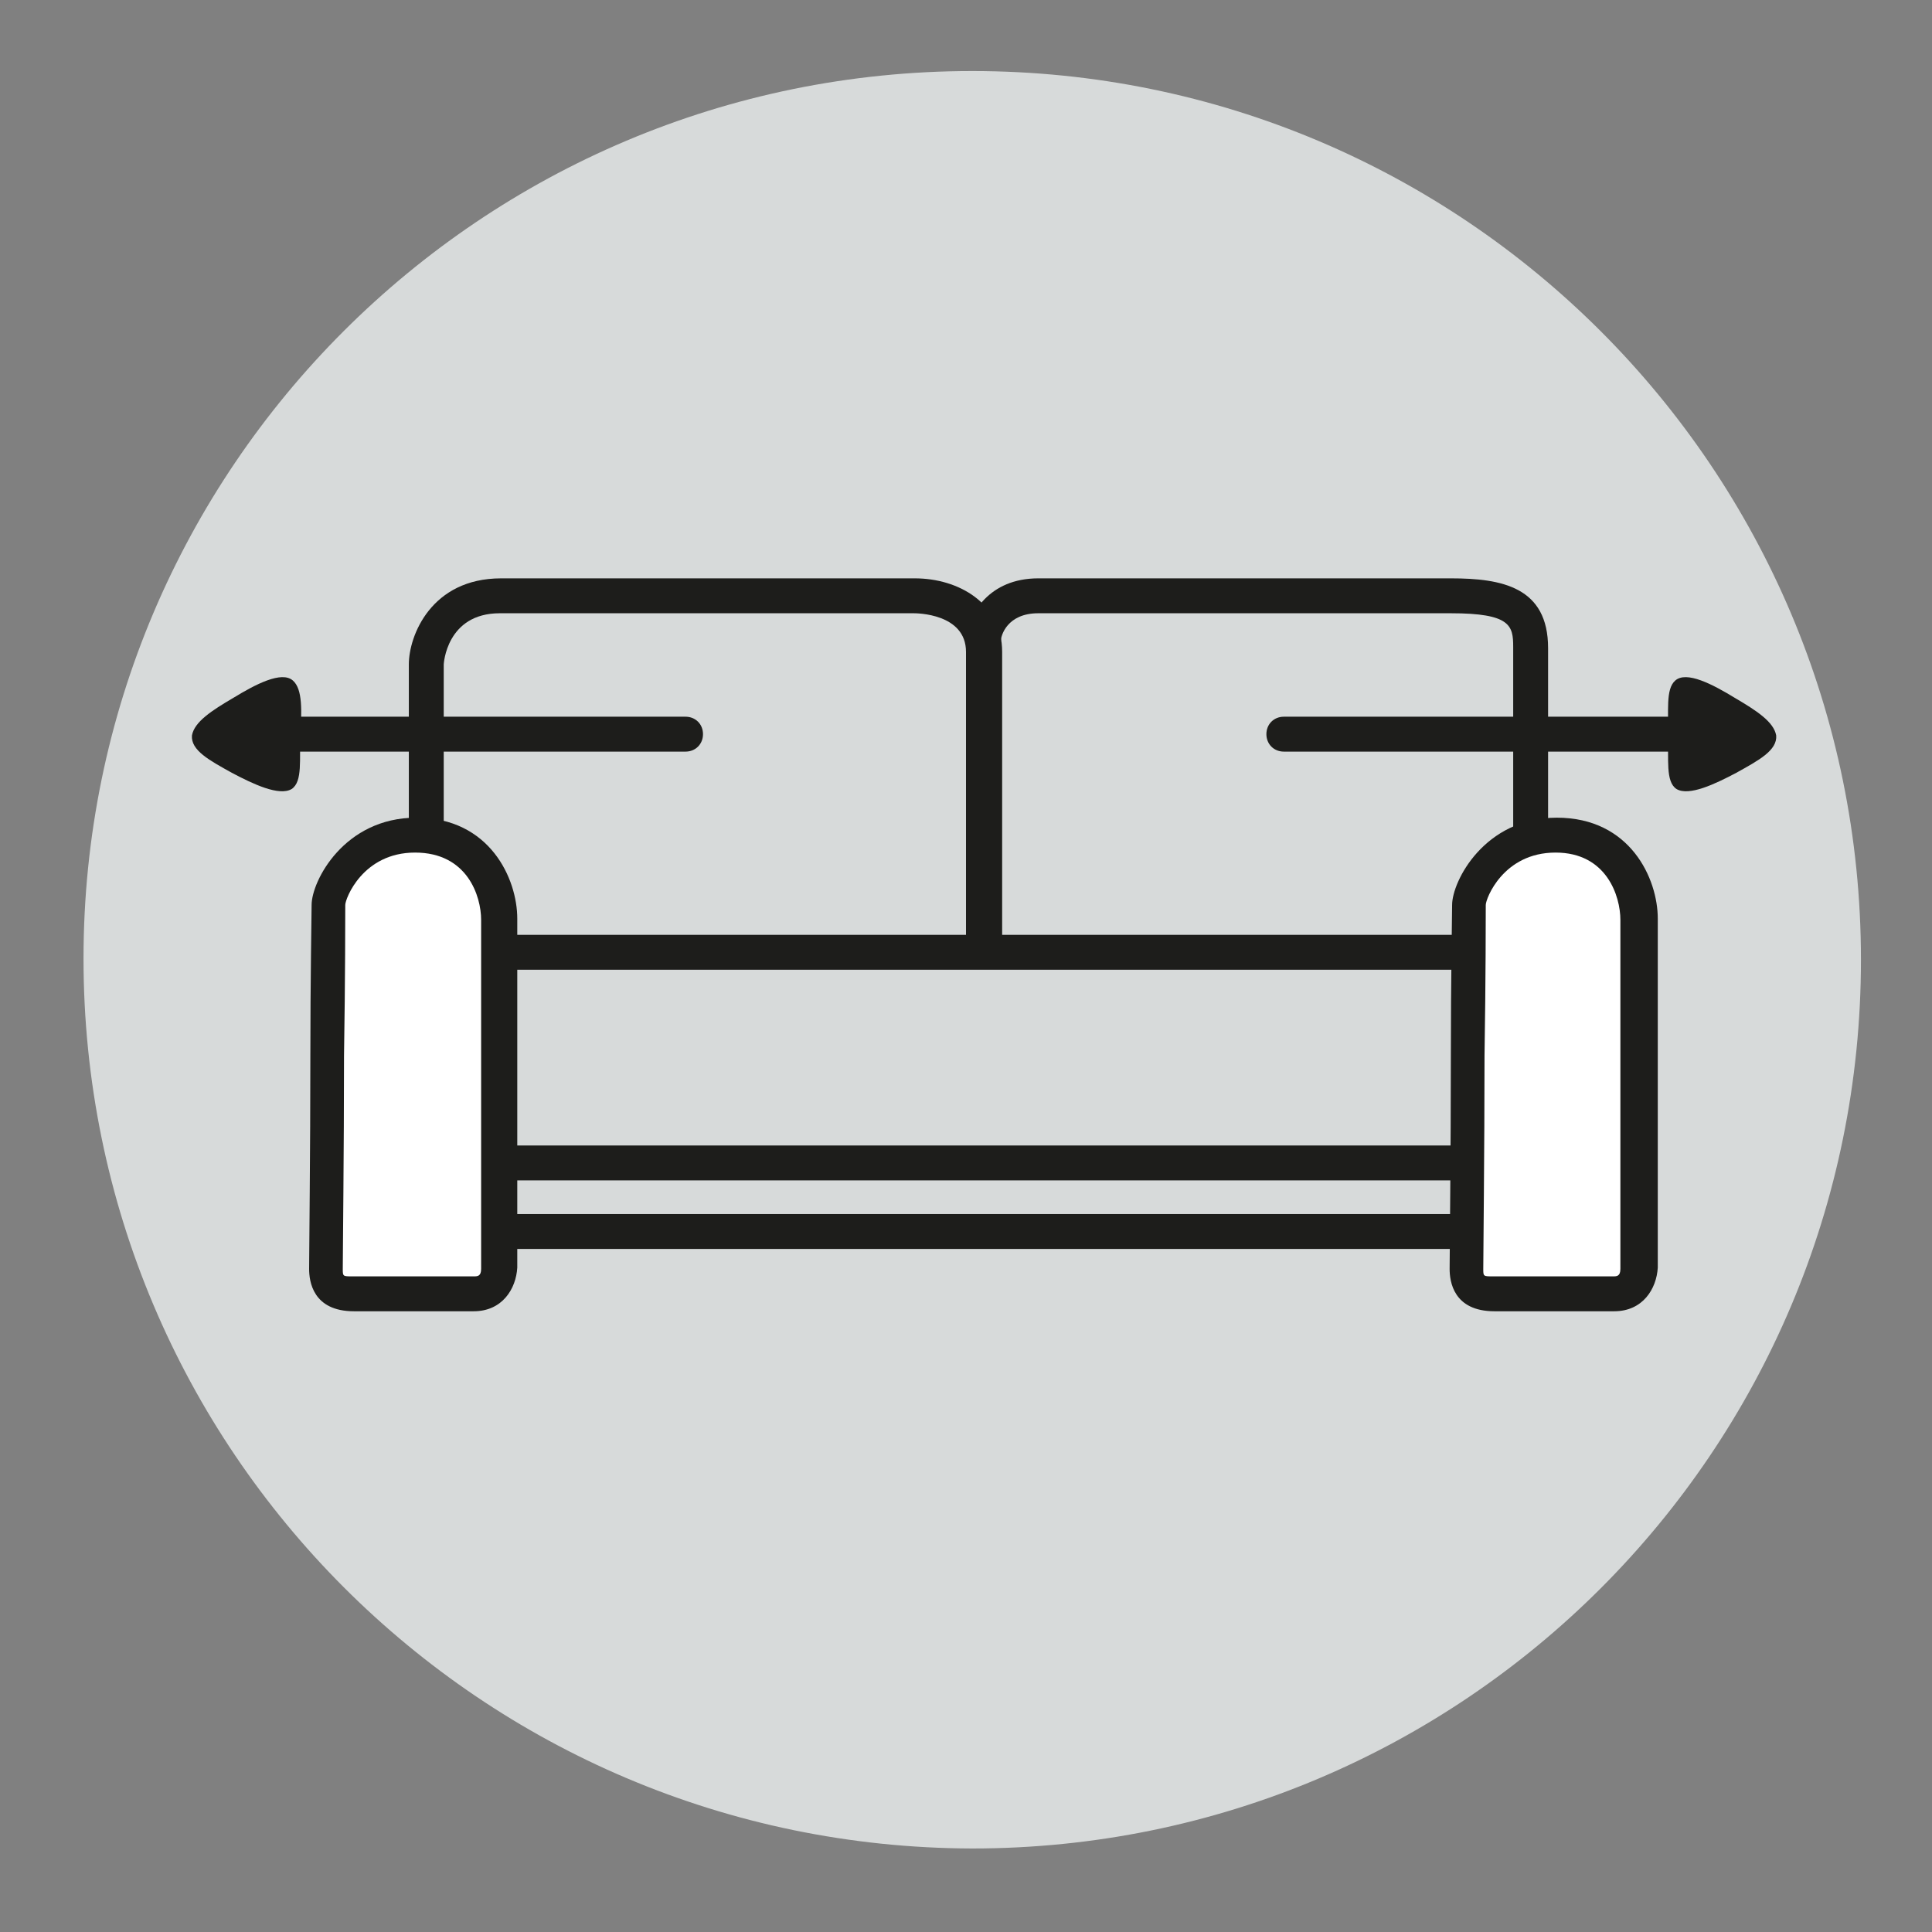 <?xml version="1.0" encoding="utf-8"?>
<!-- Generator: Adobe Illustrator 27.1.1, SVG Export Plug-In . SVG Version: 6.00 Build 0)  -->
<svg version="1.1" id="Layer_1" xmlns="http://www.w3.org/2000/svg" xmlns:xlink="http://www.w3.org/1999/xlink" x="0px" y="0px"
	 viewBox="0 0 155 155" style="enable-background:new 0 0 155 155;" xml:space="preserve">
<rect x="0" y="0" width="155" height="155" fill="#808080" stroke="none"/>
<style type="text/css">
	.st0{fill:#D7DADA;}
	.st1{fill:#1D1D1B;}
	.st2{fill:#FFFFFF;}
	.st3{fill-rule:evenodd;clip-rule:evenodd;fill:#1D1D1B;}
</style>
<g>
	<path class="st0" d="M6.7,76.9C6.7,37.6,38.6,5.7,78,5.7c39.4,0,71.3,31.9,71.3,71.3c0,39.4-31.9,71.3-71.3,71.3
		C38.6,148.2,6.7,116.3,6.7,76.9z"/>
</g>
<g>
	<path class="st1" d="M80.3,76.4h-2.8V52.3c0-3.1-4-3.1-4.2-3.1H40.1c-4.3,0-4.5,4.1-4.5,4.1v13.8h-2.8V53.3c0-2.3,1.8-6.9,7.4-6.9
		h33.2c3.5,0,7,2,7,5.9V76.4z"/>
</g>
<g>
	<path class="st2" d="M40,73.7c0,0,0,27.2,0,28c0,0.8-0.4,2-2,2c-1.6,0-8.9,0-9.6,0c-0.7,0-2.2,0-2.2-2c0-2,0.2-27.9,0.2-29.2
		c0-1.3,2.1-5.6,7-5.6C38.2,67,40,71,40,73.7z"/>
	<path class="st1" d="M38,105.2h-9.6c-3.3,0-3.6-2.4-3.6-3.4c0-1.1,0.1-9.6,0.1-17.1c0-6,0.1-11.5,0.1-12.1c0-1.9,2.6-7,8.4-7
		c5.9,0,8.1,4.9,8.1,8.1v28C41.4,103.4,40.3,105.2,38,105.2z M33.3,68.4c-4.2,0-5.6,3.7-5.6,4.2c0,0.6,0,6-0.1,12.1
		c0,7.5-0.1,16-0.1,17.1c0,0.6,0,0.6,0.8,0.6H38c0.3,0,0.6,0,0.6-0.6v-28C38.6,71.9,37.5,68.4,33.3,68.4z"/>
</g>
<g>
	<path class="st2" d="M131.5,73.7c0,0,0,27.2,0,28c0,0.8-0.4,2-2,2c-1.6,0-8.9,0-9.6,0c-0.7,0-2.2,0-2.2-2c0-2,0.2-27.9,0.2-29.2
		c0-1.3,2.1-5.6,7-5.6C129.7,67,131.5,71,131.5,73.7z"/>
	<path class="st1" d="M129.5,105.2h-9.6c-3.3,0-3.6-2.4-3.6-3.4c0-1.1,0.1-9.6,0.1-17.1c0-6,0.1-11.5,0.1-12.1c0-1.9,2.6-7,8.4-7
		c5.9,0,8.1,4.9,8.1,8.1v28C132.9,103.4,131.8,105.2,129.5,105.2z M124.8,68.4c-4.2,0-5.6,3.7-5.6,4.2c0,0.6,0,6-0.1,12.1
		c0,7.5-0.1,16-0.1,17.1c0,0.6,0,0.6,0.8,0.6h9.6c0.3,0,0.6,0,0.6-0.6v-28C130,71.9,128.9,68.4,124.8,68.4z"/>
</g>
<g>
	<path class="st1" d="M124.2,67.3h-2.8V51.9c0-1.7-0.2-2.7-5-2.7H83.3c-2.5,0-3,1.8-3,2.2l-2.8-0.5c0.3-1.6,1.8-4.5,5.8-4.5h33.1
		c4.1,0,7.8,0.7,7.8,5.6V67.3z"/>
</g>
<g>
	<rect x="40" y="75" class="st1" width="77.8" height="2.8"/>
</g>
<g>
	<rect x="40" y="91.9" class="st1" width="77.8" height="2.8"/>
</g>
<g>
	<rect x="40" y="97.4" class="st1" width="77.8" height="2.8"/>
</g>
<g>
	<g>
		<path class="st3" d="M134.4,54.6c0.9-0.8,3,0.3,4.8,1.4c1.7,1,3.1,1.9,3.3,3c0.1,1.2-1.4,2-3.2,3c-1.7,0.9-3.8,1.9-4.8,1.3
			c-0.9-0.6-0.6-2.4-0.7-4.3C133.9,57.1,133.6,55.3,134.4,54.6z"/>
	</g>
	<g>
		<path class="st1" d="M137.6,60.3H103c-0.8,0-1.4-0.6-1.4-1.4s0.6-1.4,1.4-1.4h34.6c0.8,0,1.4,0.6,1.4,1.4S138.3,60.3,137.6,60.3z"
			/>
	</g>
</g>
<g>
	<g>
		<path class="st3" d="M23.5,54.6c-0.9-0.8-3,0.3-4.8,1.4c-1.7,1-3.1,1.9-3.3,3c-0.1,1.2,1.4,2,3.2,3c1.7,0.9,3.8,1.9,4.8,1.3
			c0.9-0.6,0.6-2.4,0.7-4.3S24.3,55.3,23.5,54.6z"/>
	</g>
	<g>
		<path class="st1" d="M55,60.3H20.4c-0.8,0-1.4-0.6-1.4-1.4s0.6-1.4,1.4-1.4H55c0.8,0,1.4,0.6,1.4,1.4S55.8,60.3,55,60.3z"/>
	</g>
</g>
</svg>
